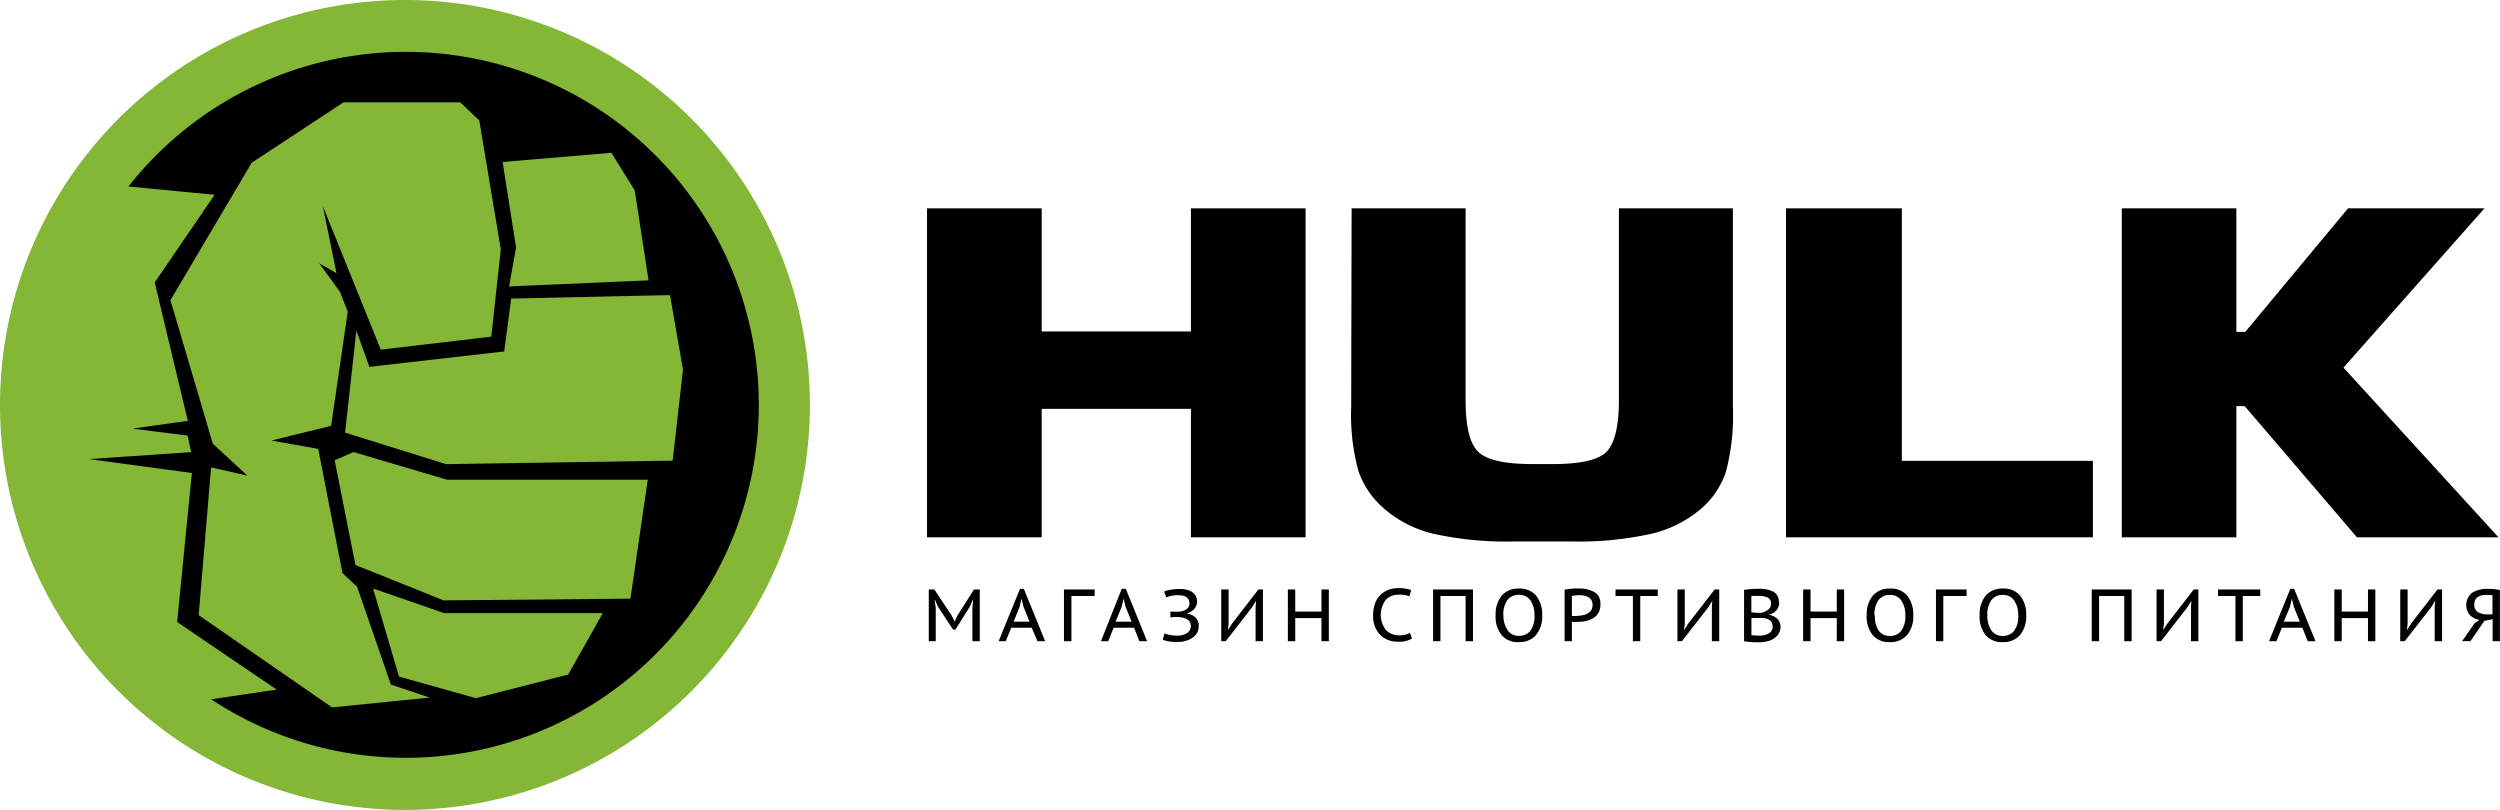 <?xml version="1.0" encoding="UTF-8"?> <svg xmlns="http://www.w3.org/2000/svg" width="302.01" height="97.84" viewBox="0 0 302.01 97.84"><defs><style> .a { fill: #83b735; } </style></defs><title>hulk_by_logo</title><path d="M48.92,2.36A46.55,46.55,0,1,0,95.5,48.92,46.65,46.65,0,0,0,48.92,2.36Z"></path><path class="a" d="M48.92,97.84A48.92,48.92,0,0,0,97.84,48.92h0A48.92,48.92,0,0,0,48.92,0h0A48.92,48.92,0,0,0,0,48.92H0A48.92,48.92,0,0,0,48.92,97.84ZM30.4,19.67l11.1-7.31H55.6l2.3,2.19,2.6,15.57L59.35,40.67,46,42.24,39,24.9,40.65,33,38.56,31.8l2.51,3.45.94,2.4L40,51.44,32.8,53.22l5.64,1,2.93,15,1.77,1.67L47.22,82.7l4.7,1.57-11.8,1.19L24,74.31,25.5,56.46l4.39,1L25.71,53.6,20.59,36.26Zm3,63.62-12-8.15,1.78-18L10.76,55.46l12.33-.84-.42-2L16,51.78l6.69-.94-4-16.72,7.24-10.59-10.41-1a42.64,42.64,0,1,1,10,61.95l8-1.19ZM45,71.07l8.67,3H72.82l-4.18,7.42L57.5,84.34l-9.3-2.61L45.06,71.07ZM40.41,55.61l2.3-1L54,57.95H78.25L76.16,72.32l-22.57.21L42.94,68.25,40.43,55.61ZM61.72,36.07l19.22-.42,1.57,9-1.25,11-27.37.42-12.2-3.81,1.36-12.33,1.57,4.39,16.29-1.86.84-6.37Zm-1-16.5,13.14-1.11L76.68,23l1.67,10.87-16.85.73.84-4.7Z"></path><polygon points="111.99 64.91 111.99 25.17 125.84 25.17 125.84 40.04 143.87 40.04 143.87 25.17 157.72 25.17 157.72 64.91 143.87 64.91 143.87 49.39 125.84 49.39 125.84 64.91 111.99 64.91"></polygon><path d="M163.28,25.17h13.77V48.34c0,3.23.52,5.31,1.57,6.28s3.21,1.44,6.46,1.44h2.53q4.85,0,6.4-1.41c1-1,1.56-3,1.56-6.31V25.17h13.77v24a26.35,26.35,0,0,1-.85,7.85,10.16,10.16,0,0,1-2.89,4.35,14.24,14.24,0,0,1-6.06,3.1,40.47,40.47,0,0,1-9.8.94h-6.82a40.46,40.46,0,0,1-9.8-.94,14,14,0,0,1-6-3.1,10.46,10.46,0,0,1-3-4.42,25.37,25.37,0,0,1-.89-7.78Z"></path><polygon points="215.76 64.91 215.76 25.17 229.75 25.17 229.75 55.67 252.83 55.67 252.83 64.91 215.76 64.91"></polygon><polygon points="256.32 64.91 256.32 25.17 270.16 25.17 270.16 40.09 271.24 40.09 283.65 25.17 300.13 25.17 283.1 44.41 301.83 64.91 284.73 64.91 271.17 49.06 270.16 49.06 270.16 64.91 256.32 64.91"></polygon><polygon points="117.47 77.46 118.36 77.46 118.36 71.21 117.66 71.21 115.65 74.38 115.34 75.08 115.32 75.08 114.99 74.4 112.87 71.21 112.2 71.21 112.2 77.46 113.04 77.46 113.04 73.43 112.9 72.44 112.94 72.44 113.31 73.29 115.14 76.07 115.41 76.07 117.15 73.3 117.53 72.44 117.56 72.44 117.47 73.43 117.47 77.46"></polygon><path d="M125.33,77.46h.93l-2.58-6.33h-.46l-2.58,6.33h.86l.66-1.63h2.47Zm-2.16-4.14.24-1h0l.24,1,.72,1.78h-1.92Z"></path><polygon points="132.24 71.21 128.53 71.21 128.53 77.46 129.43 77.46 129.43 72 132.24 72 132.24 71.21"></polygon><path d="M137.64,77.46h.93L136,71.13h-.49L133,77.46h.87l.67-1.63H137Zm-2.14-4.14.24-1h0l.24,1,.72,1.78h-1.94Z"></path><path d="M141.87,74.54h.42q1.57.09,1.57,1.08a1,1,0,0,1-.47.86,1.94,1.94,0,0,1-1.08.3,4.15,4.15,0,0,1-1.63-.26l-.22.77a4.91,4.91,0,0,0,1.78.26,3.19,3.19,0,0,0,1.81-.5,1.64,1.64,0,0,0,.76-1.46,1.36,1.36,0,0,0-.39-1,1.89,1.89,0,0,0-1.09-.48h0a1.83,1.83,0,0,0,.95-.56,1.31,1.31,0,0,0,.33-.86,1.33,1.33,0,0,0-.32-.92,1.65,1.65,0,0,0-.78-.49,3.79,3.79,0,0,0-1-.13,6.09,6.09,0,0,0-1.12.1,2.79,2.79,0,0,0-.75.21l.24.71a3.48,3.48,0,0,1,1.49-.26q1.32,0,1.32,1a.79.79,0,0,1-.32.65,1.65,1.65,0,0,1-.83.32,6.82,6.82,0,0,1-1,0h-.15v.7Z"></path><polygon points="151.68 77.46 152.57 77.46 152.57 71.21 152.02 71.21 148.83 75.34 148.38 76.05 148.34 76.05 148.42 75.37 148.42 71.21 147.53 71.21 147.53 77.46 148.07 77.46 151.27 73.34 151.7 72.64 151.74 72.64 151.68 73.33 151.68 77.46"></polygon><polygon points="159.64 77.46 160.53 77.46 160.53 71.21 159.64 71.21 159.64 73.88 156.47 73.88 156.47 71.21 155.58 71.21 155.58 77.46 156.47 77.46 156.47 74.67 159.64 74.67 159.64 77.46"></polygon><path d="M170.34,76.46a2.59,2.59,0,0,1-1.3.29,2.15,2.15,0,0,1-1.61-.64,3,3,0,0,1,0-3.67,2.06,2.06,0,0,1,1.51-.6,3.29,3.29,0,0,1,1.33.2l.2-.77a4.83,4.83,0,0,0-1.6-.22,3.35,3.35,0,0,0-.85.11,2.87,2.87,0,0,0-.81.36,2.71,2.71,0,0,0-.68.61,2.89,2.89,0,0,0-.47.92,4,4,0,0,0-.18,1.23,3.22,3.22,0,0,0,.85,2.41,2.93,2.93,0,0,0,2.13.83,3,3,0,0,0,1.71-.38Z"></path><polygon points="177.05 77.46 177.94 77.46 177.94 71.21 173.12 71.21 173.12 77.46 174.01 77.46 174.01 72 177.05 72 177.05 77.46"></polygon><path d="M180.67,74.34a3.63,3.63,0,0,0,.71,2.36,2.55,2.55,0,0,0,2.1.87,2.62,2.62,0,0,0,2.07-.85,3.49,3.49,0,0,0,.75-2.39,3.61,3.61,0,0,0-.72-2.36,2.56,2.56,0,0,0-2.1-.87,2.6,2.6,0,0,0-2.06.85,3.5,3.5,0,0,0-.74,2.39Zm.94,0a3,3,0,0,1,.49-1.85,1.66,1.66,0,0,1,1.4-.63,1.58,1.58,0,0,1,1.4.7,3.11,3.11,0,0,1,.47,1.77,2.94,2.94,0,0,1-.49,1.86,1.67,1.67,0,0,1-1.38.62,1.57,1.57,0,0,1-1.39-.7,3.1,3.1,0,0,1-.49-1.77Z"></path><path d="M189,77.46h.89V75.12a4.87,4.87,0,0,0,.79,0,4.1,4.1,0,0,0,1-.12,2.85,2.85,0,0,0,.84-.36,1.73,1.73,0,0,0,.6-.65,2,2,0,0,0,.22-1,1.89,1.89,0,0,0-.24-1,1.51,1.51,0,0,0-.63-.53,3.45,3.45,0,0,0-.84-.29,4.73,4.73,0,0,0-.93-.08,8.14,8.14,0,0,0-1.69.14v6.23Zm1.71-5.56q1.68,0,1.68,1.19t-1.77,1.31a3.44,3.44,0,0,1-.73,0V72A3.93,3.93,0,0,1,190.74,71.9Z"></path><polygon points="200.26 71.21 195.16 71.21 195.16 72 197.26 72 197.26 77.46 198.15 77.46 198.15 72 200.26 72 200.26 71.21"></polygon><polygon points="206.8 77.46 207.69 77.46 207.69 71.21 207.14 71.21 203.94 75.34 203.5 76.05 203.45 76.05 203.53 75.37 203.53 71.21 202.64 71.21 202.64 77.46 203.18 77.46 206.39 73.34 206.81 72.64 206.85 72.64 206.8 73.33 206.8 77.46"></polygon><path d="M214.89,72.66a1.35,1.35,0,0,0-.21-.75,1.27,1.27,0,0,0-.56-.48,3,3,0,0,0-.72-.23,4.5,4.5,0,0,0-.8-.07,11.85,11.85,0,0,0-1.91.13v6.2a9.7,9.7,0,0,0,1.84.13,3.85,3.85,0,0,0,1.22-.19,2.17,2.17,0,0,0,.95-.62,1.51,1.51,0,0,0,.39-1,1.36,1.36,0,0,0-.42-1.06,1.88,1.88,0,0,0-1.06-.46h0a1.58,1.58,0,0,0,1-.55,1.45,1.45,0,0,0,.33-.91Zm-3.32,2h.84a4.83,4.83,0,0,1,.62,0,2.52,2.52,0,0,1,.54.14.84.84,0,0,1,.42.33,1,1,0,0,1,.15.56.89.89,0,0,1-.45.82,2.1,2.1,0,0,1-1.11.27,5.55,5.55,0,0,1-1-.06V74.66Zm0-.7V72a7.27,7.27,0,0,1,1,0,2.21,2.21,0,0,1,1,.2.76.76,0,0,1,.38.74q0,.75-1.11,1.08a5.72,5.72,0,0,1-.77,0Z"></path><polygon points="221.89 77.46 222.78 77.46 222.78 71.21 221.89 71.21 221.89 73.88 218.72 73.88 218.72 71.21 217.83 71.21 217.83 77.46 218.72 77.46 218.72 74.67 221.89 74.67 221.89 77.46"></polygon><path d="M225.5,74.34a3.63,3.63,0,0,0,.71,2.36,2.55,2.55,0,0,0,2.1.87,2.62,2.62,0,0,0,2.07-.85,3.49,3.49,0,0,0,.75-2.39,3.61,3.61,0,0,0-.72-2.36,2.56,2.56,0,0,0-2.1-.87,2.6,2.6,0,0,0-2.06.85,3.5,3.5,0,0,0-.74,2.39Zm.94,0a3,3,0,0,1,.49-1.85,1.66,1.66,0,0,1,1.37-.62,1.58,1.58,0,0,1,1.4.7,3.1,3.1,0,0,1,.47,1.77,2.93,2.93,0,0,1-.49,1.86,1.67,1.67,0,0,1-1.38.62,1.57,1.57,0,0,1-1.39-.7,3.1,3.1,0,0,1-.41-1.78Z"></path><polygon points="237.57 71.21 233.87 71.21 233.87 77.46 234.76 77.46 234.76 72 237.57 72 237.57 71.21"></polygon><path d="M239.14,74.34a3.63,3.63,0,0,0,.71,2.36,2.55,2.55,0,0,0,2.1.87,2.61,2.61,0,0,0,2.07-.85,3.49,3.49,0,0,0,.75-2.39,3.61,3.61,0,0,0-.72-2.36,2.56,2.56,0,0,0-2.1-.87,2.59,2.59,0,0,0-2.06.85,3.5,3.5,0,0,0-.74,2.39Zm.94,0a3,3,0,0,1,.49-1.85,1.66,1.66,0,0,1,1.37-.62,1.58,1.58,0,0,1,1.4.7,3.1,3.1,0,0,1,.47,1.77,2.93,2.93,0,0,1-.49,1.86,1.67,1.67,0,0,1-1.38.62,1.57,1.57,0,0,1-1.39-.7A3.1,3.1,0,0,1,240.08,74.34Z"></path><polygon points="256.62 77.46 257.51 77.46 257.51 71.21 252.69 71.21 252.69 77.46 253.58 77.46 253.58 72 256.62 72 256.62 77.46"></polygon><polygon points="264.68 77.46 265.57 77.46 265.57 71.21 265.01 71.21 261.82 75.34 261.37 76.05 261.33 76.05 261.41 75.37 261.41 71.21 260.52 71.21 260.52 77.46 261.06 77.46 264.26 73.34 264.69 72.64 264.73 72.64 264.68 73.33 264.68 77.46"></polygon><polygon points="273.05 71.21 267.95 71.21 267.95 72 270.05 72 270.05 77.46 270.94 77.46 270.94 72 273.05 72 273.05 71.21"></polygon><path d="M278.79,77.46h.93l-2.58-6.33h-.46l-2.57,6.33H275l.66-1.63h2.47Zm-2.16-4.14.24-1h0l.24,1,.72,1.78h-1.94Z"></path><polygon points="286.06 77.46 286.95 77.46 286.95 71.21 286.06 71.21 286.06 73.88 282.89 73.88 282.89 71.21 282 71.21 282 77.46 282.89 77.46 282.89 74.67 286.06 74.67 286.06 77.46"></polygon><polygon points="294.12 77.46 295.01 77.46 295.01 71.21 294.46 71.21 291.26 75.34 290.82 76.05 290.77 76.05 290.85 75.37 290.85 71.21 289.96 71.21 289.96 77.46 290.5 77.46 293.71 73.34 294.13 72.64 294.17 72.64 294.12 73.33 294.12 77.46"></polygon><path d="M302,71.28a6.82,6.82,0,0,0-1.48-.14,3.36,3.36,0,0,0-1.88.47,1.91,1.91,0,0,0-.28,2.69h0a2.1,2.1,0,0,0,1.18.58l-.59.39-1.51,2.18h1L300.12,75l1-.2v2.66H302V71.28Zm-1.54.62a2.73,2.73,0,0,1,.64,0v2.32h-.6a2.11,2.11,0,0,1-1.16-.28,1,1,0,0,1-.44-.9q0-1.19,1.6-1.19Z"></path></svg> 